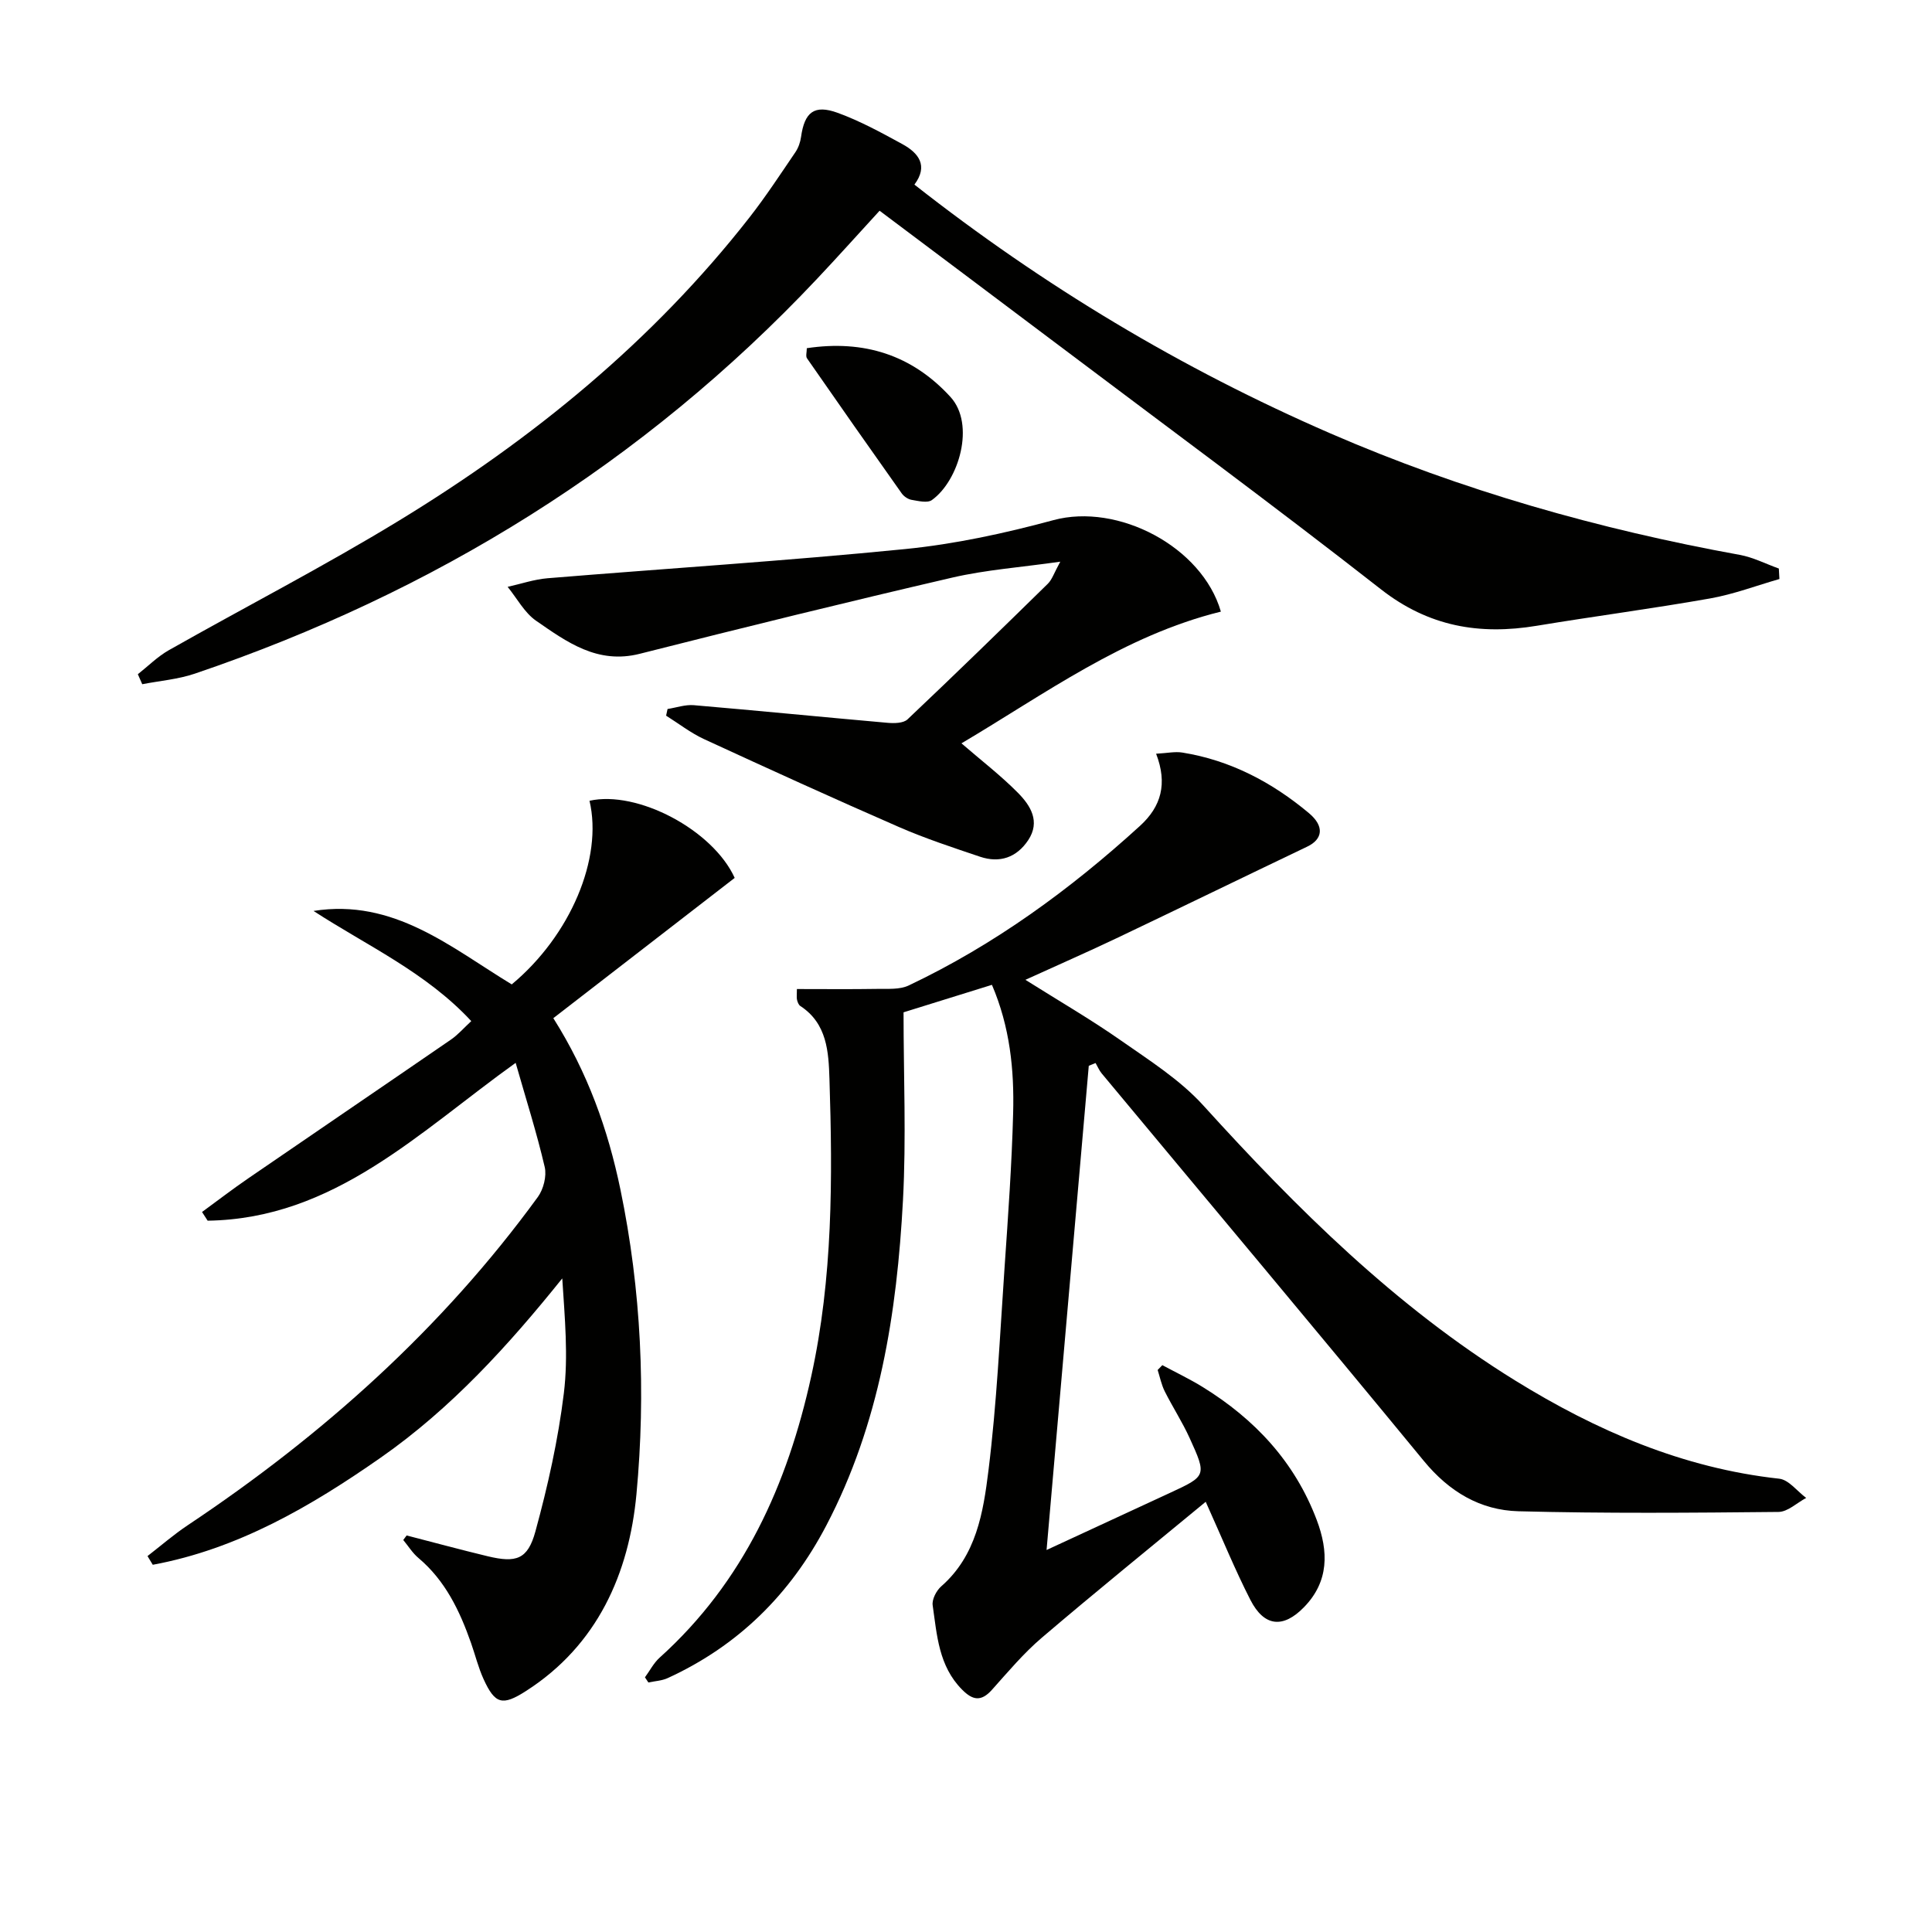 <svg enable-background="new 0 0 400 400" viewBox="0 0 400 400" xmlns="http://www.w3.org/2000/svg"><g fill="#010100"><path d="m133.53 347.27c1.01-1.37 1.81-2.97 3.05-4.08 17.41-15.69 26.45-35.82 31.38-58.25 4.47-20.35 4.43-40.95 3.77-61.57-.18-5.54-.47-11.46-6.02-15.08-.36-.23-.58-.81-.69-1.27-.12-.46-.03-.98-.03-2.25 5.61 0 11.12.06 16.64-.03 2.19-.04 4.64.18 6.51-.71 17.73-8.41 33.41-19.85 47.88-33.04 4.4-4.01 5.73-8.73 3.34-14.94 2.3-.12 3.92-.49 5.44-.24 9.95 1.6 18.58 6.16 26.2 12.54 3.28 2.75 2.83 5.41-.34 6.93-13.18 6.3-26.31 12.69-39.49 18.97-5.84 2.78-11.78 5.38-18.87 8.61 6.99 4.4 13.58 8.22 19.79 12.57 5.92 4.14 12.23 8.14 17.03 13.43 19.42 21.41 39.81 41.64 64.55 56.94 16.84 10.41 34.72 18.16 54.7 20.35 1.98.22 3.72 2.6 5.58 3.98-1.91 1.01-3.81 2.88-5.73 2.9-17.95.18-35.9.33-53.84-.14-7.91-.21-14.35-4.05-19.59-10.42-22.09-26.86-44.45-53.49-66.69-80.22-.53-.63-.85-1.44-1.27-2.16-.47.19-.94.38-1.41.57-2.88 33.07-5.77 66.14-8.74 100.25 9.09-4.21 17.33-8.01 25.56-11.83 7.54-3.49 7.62-3.53 4.06-11.35-1.51-3.32-3.52-6.41-5.16-9.68-.68-1.37-.99-2.93-1.46-4.41.32-.33.65-.66.97-1 2.79 1.5 5.67 2.87 8.36 4.53 10.78 6.65 19.05 15.48 23.6 27.51 2.47 6.54 2.56 12.74-2.63 18.07-4.34 4.46-8.26 4.03-11.09-1.49-3.16-6.17-5.78-12.61-9.26-20.33-11.52 9.51-22.84 18.68-33.92 28.13-3.78 3.22-7.02 7.09-10.35 10.81-2.22 2.47-3.96 2.18-6.17-.05-4.85-4.88-5.2-11.28-6.09-17.46-.18-1.22.77-3.05 1.78-3.93 7.27-6.36 8.69-15.31 9.76-23.9 1.74-13.99 2.38-28.12 3.35-42.2.73-10.61 1.49-21.23 1.77-31.86.24-8.96-.66-17.86-4.39-26.57-6.39 1.99-12.53 3.89-18.3 5.69 0 13.11.57 26.05-.12 38.92-1.25 23.34-4.83 46.26-15.89 67.36-7.44 14.2-18.22 24.88-32.84 31.57-1.21.55-2.65.61-3.98.9-.24-.35-.48-.71-.71-1.07z"/><path d="m28.54 139.59c2.12-1.67 4.07-3.64 6.39-4.96 15.91-9.01 32.19-17.39 47.79-26.91 27.6-16.84 52.44-37.09 72.48-62.74 3.37-4.32 6.38-8.92 9.47-13.46.62-.91 1.03-2.08 1.18-3.18.72-5.11 2.71-6.75 7.58-4.98 4.64 1.69 9.05 4.1 13.4 6.48 3.34 1.83 5.42 4.45 2.49 8.38 26.7 20.97 55.28 38.12 86.12 51.51 27.23 11.82 55.58 19.85 84.75 25.15 2.78.5 5.4 1.87 8.1 2.83.04.72.08 1.44.12 2.17-4.78 1.37-9.49 3.16-14.35 4.02-11.92 2.11-23.94 3.68-35.89 5.66-11.85 1.96-22.37.18-32.26-7.55-22.55-17.64-45.61-34.61-68.48-51.85-11.67-8.79-23.36-17.55-35.32-26.53-4.45 4.85-8.64 9.53-12.94 14.09-35.99 38.2-79.28 64.94-128.83 81.75-3.48 1.18-7.25 1.48-10.89 2.19-.31-.68-.61-1.37-.91-2.07z"/><path d="m84.19 317.9c5.59 1.44 11.15 2.95 16.76 4.3 5.91 1.42 8.31.69 9.9-5.13 2.57-9.39 4.71-18.98 5.89-28.62.94-7.7.19-15.61-.33-23.77-11.15 13.88-23 26.92-37.56 37.09-14.49 10.12-29.64 18.95-47.22 22.2-.36-.6-.73-1.2-1.09-1.8 2.77-2.14 5.42-4.45 8.33-6.39 27.94-18.63 52.64-40.71 72.48-67.95 1.17-1.61 1.86-4.32 1.43-6.2-1.65-7.09-3.87-14.05-6.02-21.58-20.01 14.34-37.6 32.3-63.77 32.68-.39-.6-.77-1.2-1.16-1.8 3.19-2.33 6.33-4.75 9.59-6.98 13.97-9.59 27.98-19.11 41.94-28.71 1.47-1.01 2.67-2.41 4.21-3.83-9.39-10.12-21.59-15.61-32.66-22.81 16.62-2.62 28.4 7.53 41.04 15.21 12.15-10.11 18.91-26.11 16.1-38.02 9.9-2.21 25.53 6.01 30.06 15.97-12.39 9.58-24.83 19.2-37.55 29.04 7.13 11.29 11.31 23.03 13.89 35.47 4.33 20.88 5.28 42.07 3.32 63.09-1.53 16.35-8.03 31.25-22.89 40.76-4.86 3.11-6.39 2.71-8.75-2.45-1.1-2.4-1.73-5.01-2.61-7.51-2.34-6.66-5.32-12.91-10.89-17.6-1.23-1.03-2.1-2.47-3.14-3.72.23-.31.46-.62.7-.94z"/><path d="m252.77 126.63c-20.09 4.95-36.48 17.08-53.71 27.27 4.05 3.51 8.12 6.63 11.7 10.25 2.59 2.62 4.69 5.94 2.11 9.81-2.4 3.59-5.89 4.79-9.98 3.41-5.63-1.9-11.3-3.76-16.74-6.13-13.55-5.91-27-12.04-40.42-18.23-2.76-1.28-5.22-3.21-7.82-4.84.1-.46.2-.92.3-1.38 1.81-.28 3.66-.94 5.43-.79 13.38 1.14 26.73 2.47 40.11 3.65 1.37.12 3.28.1 4.14-.71 9.78-9.25 19.43-18.65 29.05-28.08.88-.86 1.28-2.21 2.58-4.57-8.18 1.17-15.39 1.68-22.34 3.29-21.63 5.02-43.2 10.32-64.72 15.78-8.77 2.22-15.1-2.44-21.47-6.84-2.42-1.68-3.95-4.64-5.89-7.02 2.75-.61 5.48-1.55 8.26-1.78 24.67-2.03 49.39-3.59 74.02-6.04 10.35-1.03 20.67-3.27 30.72-5.99 13.32-3.61 30.78 5.47 34.67 18.94z"/><path d="m167.04 72.09c11.79-1.77 21.77 1.37 29.75 10.1 5.18 5.67 1.75 17.33-3.85 21.34-.93.67-2.81.19-4.2-.04-.75-.13-1.6-.71-2.05-1.34-6.58-9.28-13.11-18.6-19.6-27.95-.32-.44-.05-1.27-.05-2.11z"/></g></svg>